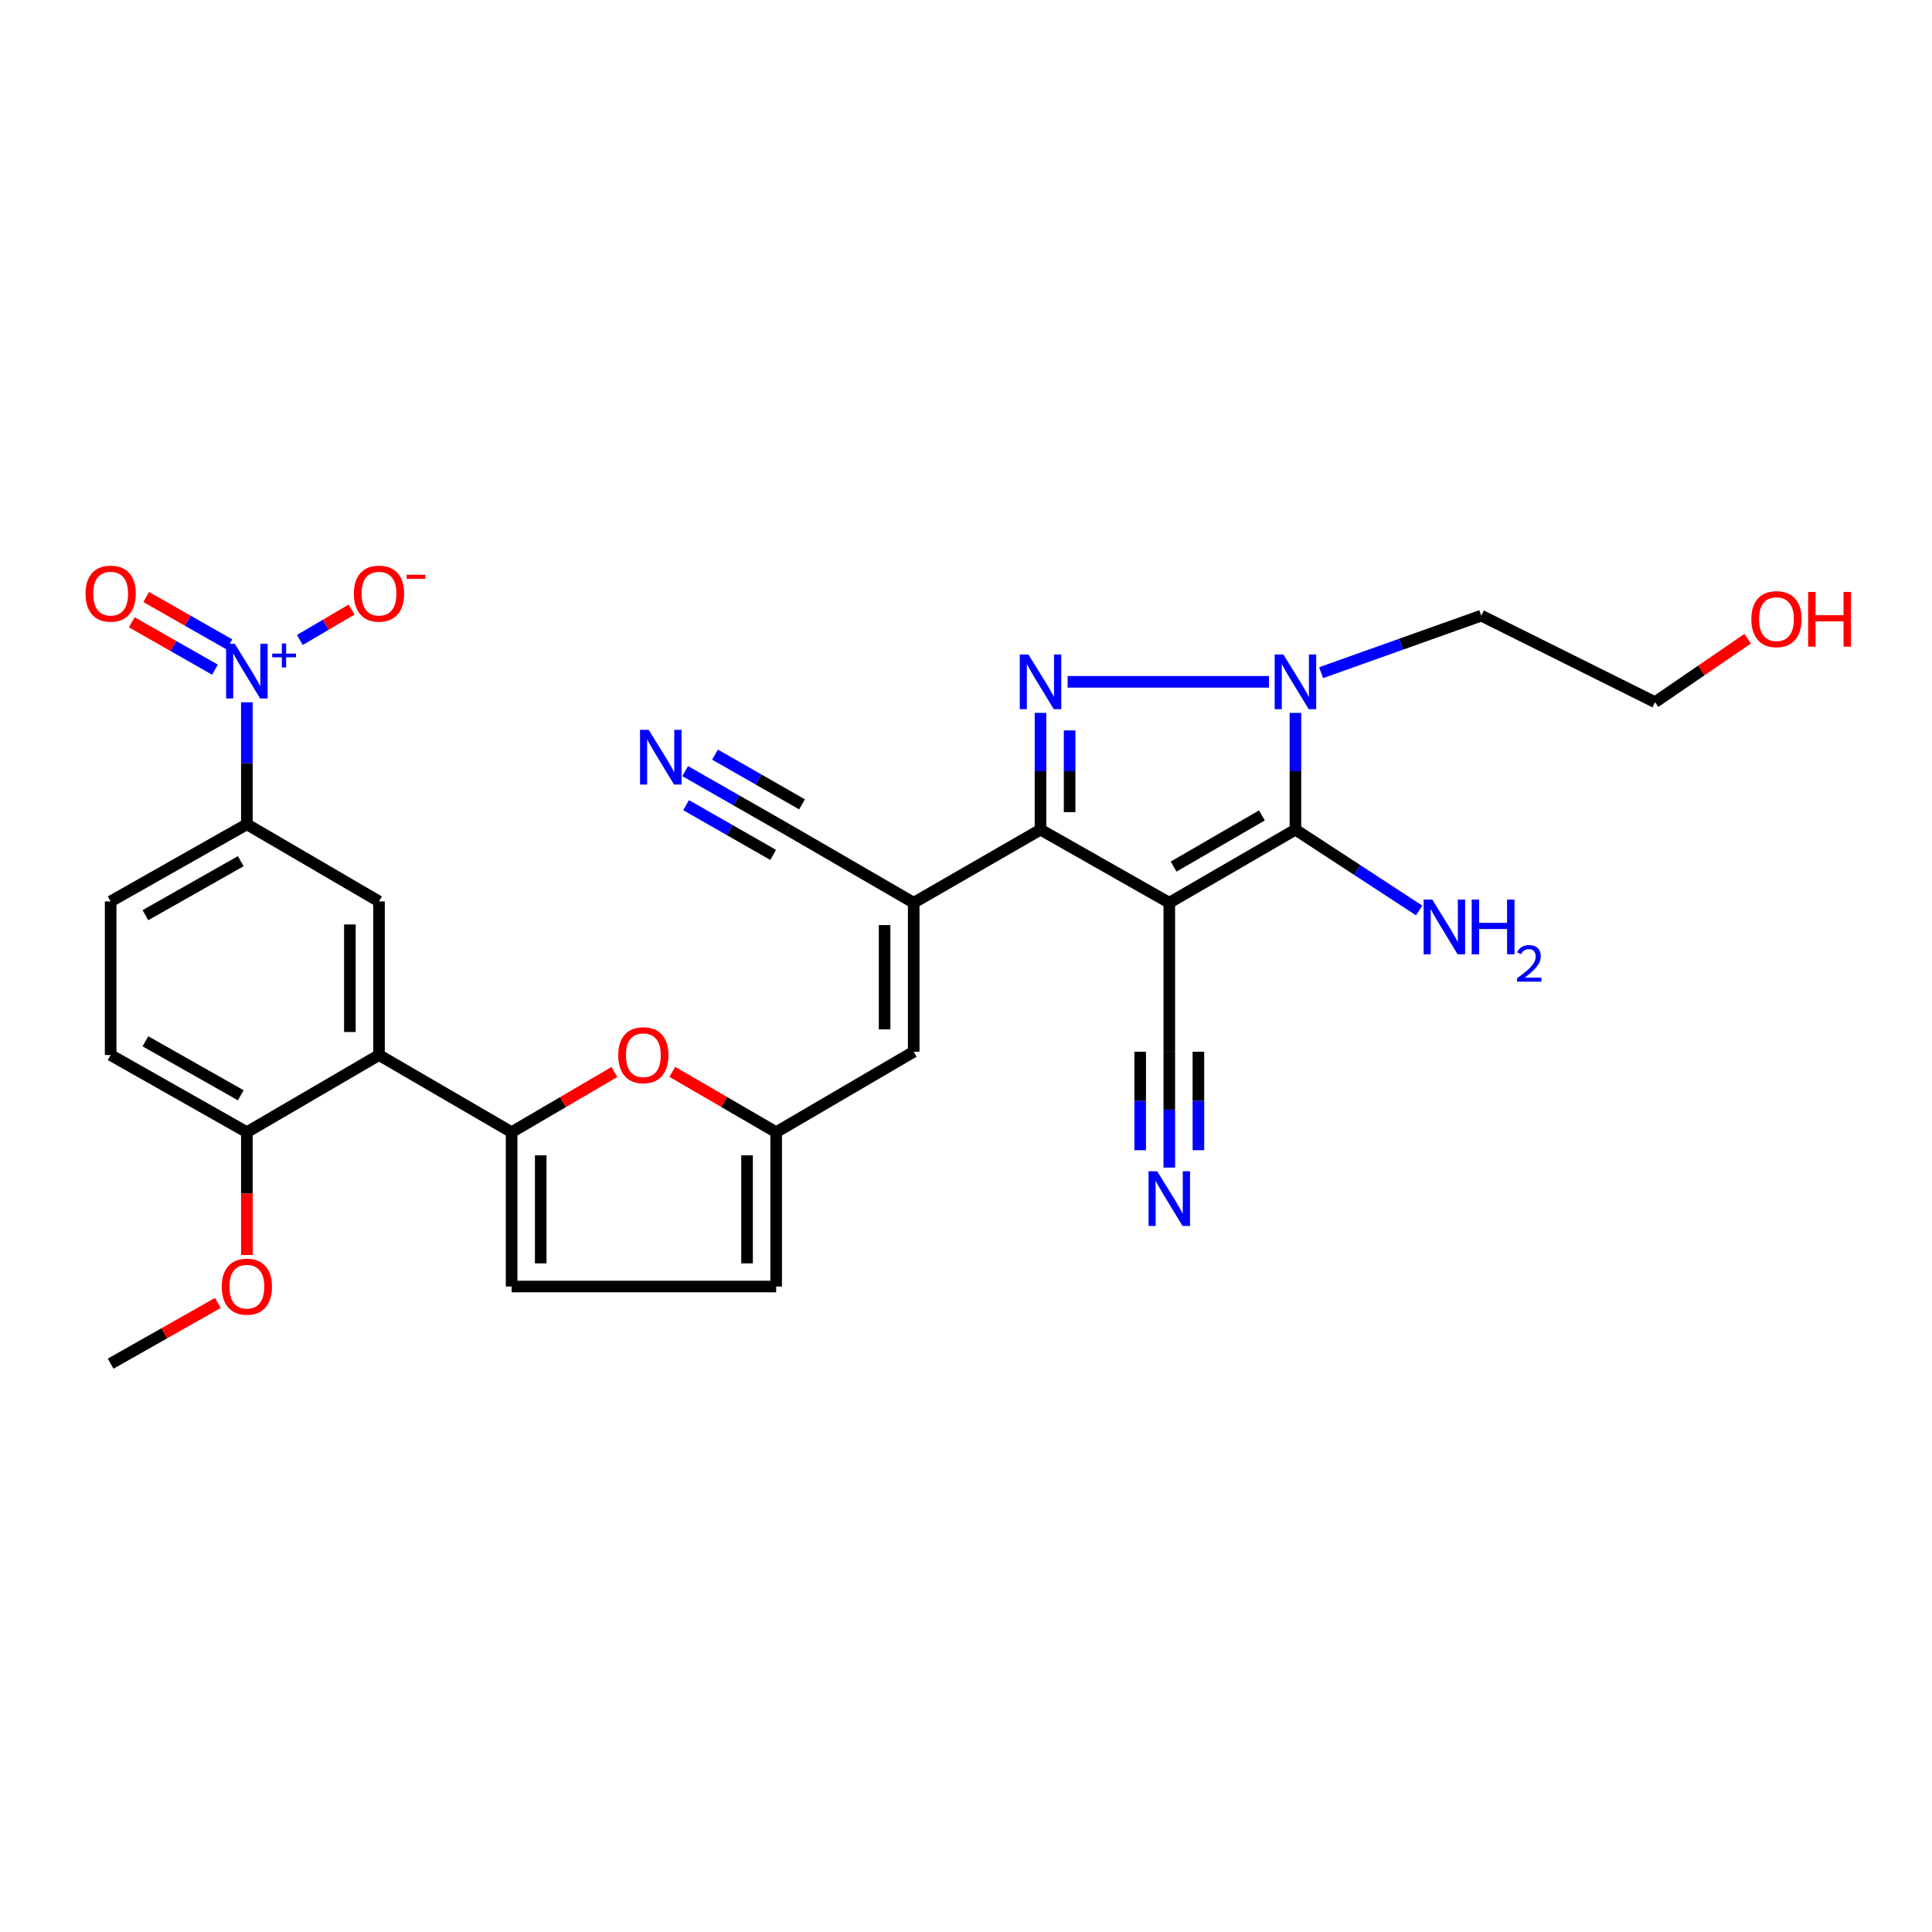 <?xml version='1.0' encoding='iso-8859-1'?>
<svg version='1.1' baseProfile='full'
              xmlns='http://www.w3.org/2000/svg'
                      xmlns:rdkit='http://www.rdkit.org/xml'
                      xmlns:xlink='http://www.w3.org/1999/xlink'
                  xml:space='preserve'
width='1000px' height='1000px' viewBox='0 0 1000 1000'>
<!-- END OF HEADER -->
<rect style='opacity:1.0;fill:#FFFFFF;stroke:none' width='1000' height='1000' x='0' y='0'> </rect>
<path class='bond-1' d='M 605.224,467.26 L 538.563,429.418' style='fill:none;fill-rule:evenodd;stroke:#000000;stroke-width:6px;stroke-linecap:butt;stroke-linejoin:miter;stroke-opacity:1' />
<path class='bond-2' d='M 605.224,467.26 L 670.513,429.418' style='fill:none;fill-rule:evenodd;stroke:#000000;stroke-width:6px;stroke-linecap:butt;stroke-linejoin:miter;stroke-opacity:1' />
<path class='bond-2' d='M 607.462,448.548 L 653.164,422.059' style='fill:none;fill-rule:evenodd;stroke:#000000;stroke-width:6px;stroke-linecap:butt;stroke-linejoin:miter;stroke-opacity:1' />
<path class='bond-11' d='M 605.224,467.26 L 605.224,544.367' style='fill:none;fill-rule:evenodd;stroke:#000000;stroke-width:6px;stroke-linecap:butt;stroke-linejoin:miter;stroke-opacity:1' />
<path class='bond-0' d='M 538.563,368.986 L 538.563,399.202' style='fill:none;fill-rule:evenodd;stroke:#0000FF;stroke-width:6px;stroke-linecap:butt;stroke-linejoin:miter;stroke-opacity:1' />
<path class='bond-0' d='M 538.563,399.202 L 538.563,429.418' style='fill:none;fill-rule:evenodd;stroke:#000000;stroke-width:6px;stroke-linecap:butt;stroke-linejoin:miter;stroke-opacity:1' />
<path class='bond-0' d='M 553.63,378.051 L 553.63,399.202' style='fill:none;fill-rule:evenodd;stroke:#0000FF;stroke-width:6px;stroke-linecap:butt;stroke-linejoin:miter;stroke-opacity:1' />
<path class='bond-0' d='M 553.63,399.202 L 553.63,420.353' style='fill:none;fill-rule:evenodd;stroke:#000000;stroke-width:6px;stroke-linecap:butt;stroke-linejoin:miter;stroke-opacity:1' />
<path class='bond-30' d='M 552.602,352.913 L 656.825,352.913' style='fill:none;fill-rule:evenodd;stroke:#0000FF;stroke-width:6px;stroke-linecap:butt;stroke-linejoin:miter;stroke-opacity:1' />
<path class='bond-4' d='M 538.563,429.418 L 472.932,467.26' style='fill:none;fill-rule:evenodd;stroke:#000000;stroke-width:6px;stroke-linecap:butt;stroke-linejoin:miter;stroke-opacity:1' />
<path class='bond-3' d='M 670.513,429.418 L 670.513,399.202' style='fill:none;fill-rule:evenodd;stroke:#000000;stroke-width:6px;stroke-linecap:butt;stroke-linejoin:miter;stroke-opacity:1' />
<path class='bond-3' d='M 670.513,399.202 L 670.513,368.986' style='fill:none;fill-rule:evenodd;stroke:#0000FF;stroke-width:6px;stroke-linecap:butt;stroke-linejoin:miter;stroke-opacity:1' />
<path class='bond-22' d='M 670.513,429.418 L 702.537,450.34' style='fill:none;fill-rule:evenodd;stroke:#000000;stroke-width:6px;stroke-linecap:butt;stroke-linejoin:miter;stroke-opacity:1' />
<path class='bond-22' d='M 702.537,450.34 L 734.561,471.261' style='fill:none;fill-rule:evenodd;stroke:#0000FF;stroke-width:6px;stroke-linecap:butt;stroke-linejoin:miter;stroke-opacity:1' />
<path class='bond-23' d='M 683.805,348.179 L 725.255,333.416' style='fill:none;fill-rule:evenodd;stroke:#0000FF;stroke-width:6px;stroke-linecap:butt;stroke-linejoin:miter;stroke-opacity:1' />
<path class='bond-23' d='M 725.255,333.416 L 766.704,318.654' style='fill:none;fill-rule:evenodd;stroke:#000000;stroke-width:6px;stroke-linecap:butt;stroke-linejoin:miter;stroke-opacity:1' />
<path class='bond-9' d='M 472.932,467.26 L 472.932,544.367' style='fill:none;fill-rule:evenodd;stroke:#000000;stroke-width:6px;stroke-linecap:butt;stroke-linejoin:miter;stroke-opacity:1' />
<path class='bond-9' d='M 457.865,478.826 L 457.865,532.801' style='fill:none;fill-rule:evenodd;stroke:#000000;stroke-width:6px;stroke-linecap:butt;stroke-linejoin:miter;stroke-opacity:1' />
<path class='bond-15' d='M 472.932,467.26 L 407.66,429.418' style='fill:none;fill-rule:evenodd;stroke:#000000;stroke-width:6px;stroke-linecap:butt;stroke-linejoin:miter;stroke-opacity:1' />
<path class='bond-5' d='M 127.774,363.506 L 127.774,395.077' style='fill:none;fill-rule:evenodd;stroke:#0000FF;stroke-width:6px;stroke-linecap:butt;stroke-linejoin:miter;stroke-opacity:1' />
<path class='bond-5' d='M 127.774,395.077 L 127.774,426.647' style='fill:none;fill-rule:evenodd;stroke:#000000;stroke-width:6px;stroke-linecap:butt;stroke-linejoin:miter;stroke-opacity:1' />
<path class='bond-19' d='M 155.202,331.251 L 168.591,323.386' style='fill:none;fill-rule:evenodd;stroke:#0000FF;stroke-width:6px;stroke-linecap:butt;stroke-linejoin:miter;stroke-opacity:1' />
<path class='bond-19' d='M 168.591,323.386 L 181.98,315.521' style='fill:none;fill-rule:evenodd;stroke:#FF0000;stroke-width:6px;stroke-linecap:butt;stroke-linejoin:miter;stroke-opacity:1' />
<path class='bond-21' d='M 118.735,333.542 L 97.199,321.269' style='fill:none;fill-rule:evenodd;stroke:#0000FF;stroke-width:6px;stroke-linecap:butt;stroke-linejoin:miter;stroke-opacity:1' />
<path class='bond-21' d='M 97.199,321.269 L 75.662,308.996' style='fill:none;fill-rule:evenodd;stroke:#FF0000;stroke-width:6px;stroke-linecap:butt;stroke-linejoin:miter;stroke-opacity:1' />
<path class='bond-21' d='M 111.276,346.632 L 89.739,334.359' style='fill:none;fill-rule:evenodd;stroke:#0000FF;stroke-width:6px;stroke-linecap:butt;stroke-linejoin:miter;stroke-opacity:1' />
<path class='bond-21' d='M 89.739,334.359 L 68.203,322.086' style='fill:none;fill-rule:evenodd;stroke:#FF0000;stroke-width:6px;stroke-linecap:butt;stroke-linejoin:miter;stroke-opacity:1' />
<path class='bond-6' d='M 264.813,586.018 L 291.417,570.439' style='fill:none;fill-rule:evenodd;stroke:#000000;stroke-width:6px;stroke-linecap:butt;stroke-linejoin:miter;stroke-opacity:1' />
<path class='bond-6' d='M 291.417,570.439 L 318.022,554.86' style='fill:none;fill-rule:evenodd;stroke:#FF0000;stroke-width:6px;stroke-linecap:butt;stroke-linejoin:miter;stroke-opacity:1' />
<path class='bond-7' d='M 264.813,586.018 L 196.168,546.091' style='fill:none;fill-rule:evenodd;stroke:#000000;stroke-width:6px;stroke-linecap:butt;stroke-linejoin:miter;stroke-opacity:1' />
<path class='bond-31' d='M 264.813,586.018 L 264.813,665.895' style='fill:none;fill-rule:evenodd;stroke:#000000;stroke-width:6px;stroke-linecap:butt;stroke-linejoin:miter;stroke-opacity:1' />
<path class='bond-31' d='M 279.879,597.999 L 279.879,653.914' style='fill:none;fill-rule:evenodd;stroke:#000000;stroke-width:6px;stroke-linecap:butt;stroke-linejoin:miter;stroke-opacity:1' />
<path class='bond-12' d='M 196.168,546.091 L 196.168,466.574' style='fill:none;fill-rule:evenodd;stroke:#000000;stroke-width:6px;stroke-linecap:butt;stroke-linejoin:miter;stroke-opacity:1' />
<path class='bond-12' d='M 181.101,534.164 L 181.101,478.501' style='fill:none;fill-rule:evenodd;stroke:#000000;stroke-width:6px;stroke-linecap:butt;stroke-linejoin:miter;stroke-opacity:1' />
<path class='bond-20' d='M 196.168,546.091 L 127.774,586.018' style='fill:none;fill-rule:evenodd;stroke:#000000;stroke-width:6px;stroke-linecap:butt;stroke-linejoin:miter;stroke-opacity:1' />
<path class='bond-8' d='M 347.985,554.796 L 374.863,570.407' style='fill:none;fill-rule:evenodd;stroke:#FF0000;stroke-width:6px;stroke-linecap:butt;stroke-linejoin:miter;stroke-opacity:1' />
<path class='bond-8' d='M 374.863,570.407 L 401.742,586.018' style='fill:none;fill-rule:evenodd;stroke:#000000;stroke-width:6px;stroke-linecap:butt;stroke-linejoin:miter;stroke-opacity:1' />
<path class='bond-10' d='M 472.932,544.367 L 401.742,586.018' style='fill:none;fill-rule:evenodd;stroke:#000000;stroke-width:6px;stroke-linecap:butt;stroke-linejoin:miter;stroke-opacity:1' />
<path class='bond-18' d='M 401.742,586.018 L 401.742,665.895' style='fill:none;fill-rule:evenodd;stroke:#000000;stroke-width:6px;stroke-linecap:butt;stroke-linejoin:miter;stroke-opacity:1' />
<path class='bond-18' d='M 386.676,597.999 L 386.676,653.914' style='fill:none;fill-rule:evenodd;stroke:#000000;stroke-width:6px;stroke-linecap:butt;stroke-linejoin:miter;stroke-opacity:1' />
<path class='bond-16' d='M 605.224,544.367 L 605.224,574.355' style='fill:none;fill-rule:evenodd;stroke:#000000;stroke-width:6px;stroke-linecap:butt;stroke-linejoin:miter;stroke-opacity:1' />
<path class='bond-16' d='M 605.224,574.355 L 605.224,604.342' style='fill:none;fill-rule:evenodd;stroke:#0000FF;stroke-width:6px;stroke-linecap:butt;stroke-linejoin:miter;stroke-opacity:1' />
<path class='bond-16' d='M 590.158,544.367 L 590.158,569.856' style='fill:none;fill-rule:evenodd;stroke:#000000;stroke-width:6px;stroke-linecap:butt;stroke-linejoin:miter;stroke-opacity:1' />
<path class='bond-16' d='M 590.158,569.856 L 590.158,595.346' style='fill:none;fill-rule:evenodd;stroke:#0000FF;stroke-width:6px;stroke-linecap:butt;stroke-linejoin:miter;stroke-opacity:1' />
<path class='bond-16' d='M 620.291,544.367 L 620.291,569.856' style='fill:none;fill-rule:evenodd;stroke:#000000;stroke-width:6px;stroke-linecap:butt;stroke-linejoin:miter;stroke-opacity:1' />
<path class='bond-16' d='M 620.291,569.856 L 620.291,595.346' style='fill:none;fill-rule:evenodd;stroke:#0000FF;stroke-width:6px;stroke-linecap:butt;stroke-linejoin:miter;stroke-opacity:1' />
<path class='bond-13' d='M 196.168,466.574 L 127.774,426.647' style='fill:none;fill-rule:evenodd;stroke:#000000;stroke-width:6px;stroke-linecap:butt;stroke-linejoin:miter;stroke-opacity:1' />
<path class='bond-32' d='M 127.774,426.647 L 57.271,466.574' style='fill:none;fill-rule:evenodd;stroke:#000000;stroke-width:6px;stroke-linecap:butt;stroke-linejoin:miter;stroke-opacity:1' />
<path class='bond-32' d='M 124.623,445.746 L 75.271,473.695' style='fill:none;fill-rule:evenodd;stroke:#000000;stroke-width:6px;stroke-linecap:butt;stroke-linejoin:miter;stroke-opacity:1' />
<path class='bond-14' d='M 264.813,665.895 L 401.742,665.895' style='fill:none;fill-rule:evenodd;stroke:#000000;stroke-width:6px;stroke-linecap:butt;stroke-linejoin:miter;stroke-opacity:1' />
<path class='bond-17' d='M 407.66,429.418 L 381.155,414.273' style='fill:none;fill-rule:evenodd;stroke:#000000;stroke-width:6px;stroke-linecap:butt;stroke-linejoin:miter;stroke-opacity:1' />
<path class='bond-17' d='M 381.155,414.273 L 354.65,399.127' style='fill:none;fill-rule:evenodd;stroke:#0000FF;stroke-width:6px;stroke-linecap:butt;stroke-linejoin:miter;stroke-opacity:1' />
<path class='bond-17' d='M 415.135,416.336 L 392.606,403.463' style='fill:none;fill-rule:evenodd;stroke:#000000;stroke-width:6px;stroke-linecap:butt;stroke-linejoin:miter;stroke-opacity:1' />
<path class='bond-17' d='M 392.606,403.463 L 370.077,390.589' style='fill:none;fill-rule:evenodd;stroke:#0000FF;stroke-width:6px;stroke-linecap:butt;stroke-linejoin:miter;stroke-opacity:1' />
<path class='bond-17' d='M 400.185,442.499 L 377.656,429.626' style='fill:none;fill-rule:evenodd;stroke:#000000;stroke-width:6px;stroke-linecap:butt;stroke-linejoin:miter;stroke-opacity:1' />
<path class='bond-17' d='M 377.656,429.626 L 355.127,416.753' style='fill:none;fill-rule:evenodd;stroke:#0000FF;stroke-width:6px;stroke-linecap:butt;stroke-linejoin:miter;stroke-opacity:1' />
<path class='bond-25' d='M 127.774,586.018 L 57.271,546.091' style='fill:none;fill-rule:evenodd;stroke:#000000;stroke-width:6px;stroke-linecap:butt;stroke-linejoin:miter;stroke-opacity:1' />
<path class='bond-25' d='M 124.623,566.919 L 75.271,538.97' style='fill:none;fill-rule:evenodd;stroke:#000000;stroke-width:6px;stroke-linecap:butt;stroke-linejoin:miter;stroke-opacity:1' />
<path class='bond-26' d='M 127.774,586.018 L 127.774,617.798' style='fill:none;fill-rule:evenodd;stroke:#000000;stroke-width:6px;stroke-linecap:butt;stroke-linejoin:miter;stroke-opacity:1' />
<path class='bond-26' d='M 127.774,617.798 L 127.774,649.578' style='fill:none;fill-rule:evenodd;stroke:#FF0000;stroke-width:6px;stroke-linecap:butt;stroke-linejoin:miter;stroke-opacity:1' />
<path class='bond-28' d='M 766.704,318.654 L 856.643,363.443' style='fill:none;fill-rule:evenodd;stroke:#000000;stroke-width:6px;stroke-linecap:butt;stroke-linejoin:miter;stroke-opacity:1' />
<path class='bond-24' d='M 57.271,466.574 L 57.271,546.091' style='fill:none;fill-rule:evenodd;stroke:#000000;stroke-width:6px;stroke-linecap:butt;stroke-linejoin:miter;stroke-opacity:1' />
<path class='bond-29' d='M 112.749,674.406 L 85.01,690.118' style='fill:none;fill-rule:evenodd;stroke:#FF0000;stroke-width:6px;stroke-linecap:butt;stroke-linejoin:miter;stroke-opacity:1' />
<path class='bond-29' d='M 85.01,690.118 L 57.271,705.83' style='fill:none;fill-rule:evenodd;stroke:#000000;stroke-width:6px;stroke-linecap:butt;stroke-linejoin:miter;stroke-opacity:1' />
<path class='bond-27' d='M 904.591,330.597 L 880.617,347.02' style='fill:none;fill-rule:evenodd;stroke:#FF0000;stroke-width:6px;stroke-linecap:butt;stroke-linejoin:miter;stroke-opacity:1' />
<path class='bond-27' d='M 880.617,347.02 L 856.643,363.443' style='fill:none;fill-rule:evenodd;stroke:#000000;stroke-width:6px;stroke-linecap:butt;stroke-linejoin:miter;stroke-opacity:1' />
<path  class='atom-1' d='M 532.303 338.753
L 541.583 353.753
Q 542.503 355.233, 543.983 357.913
Q 545.463 360.593, 545.543 360.753
L 545.543 338.753
L 549.303 338.753
L 549.303 367.073
L 545.423 367.073
L 535.463 350.673
Q 534.303 348.753, 533.063 346.553
Q 531.863 344.353, 531.503 343.673
L 531.503 367.073
L 527.823 367.073
L 527.823 338.753
L 532.303 338.753
' fill='#0000FF'/>
<path  class='atom-4' d='M 664.253 338.753
L 673.533 353.753
Q 674.453 355.233, 675.933 357.913
Q 677.413 360.593, 677.493 360.753
L 677.493 338.753
L 681.253 338.753
L 681.253 367.073
L 677.373 367.073
L 667.413 350.673
Q 666.253 348.753, 665.013 346.553
Q 663.813 344.353, 663.453 343.673
L 663.453 367.073
L 659.773 367.073
L 659.773 338.753
L 664.253 338.753
' fill='#0000FF'/>
<path  class='atom-6' d='M 121.514 333.204
L 130.794 348.204
Q 131.714 349.684, 133.194 352.364
Q 134.674 355.044, 134.754 355.204
L 134.754 333.204
L 138.514 333.204
L 138.514 361.524
L 134.634 361.524
L 124.674 345.124
Q 123.514 343.204, 122.274 341.004
Q 121.074 338.804, 120.714 338.124
L 120.714 361.524
L 117.034 361.524
L 117.034 333.204
L 121.514 333.204
' fill='#0000FF'/>
<path  class='atom-6' d='M 140.89 338.309
L 145.88 338.309
L 145.88 333.055
L 148.097 333.055
L 148.097 338.309
L 153.219 338.309
L 153.219 340.209
L 148.097 340.209
L 148.097 345.489
L 145.88 345.489
L 145.88 340.209
L 140.89 340.209
L 140.89 338.309
' fill='#0000FF'/>
<path  class='atom-9' d='M 319.997 546.171
Q 319.997 539.371, 323.357 535.571
Q 326.717 531.771, 332.997 531.771
Q 339.277 531.771, 342.637 535.571
Q 345.997 539.371, 345.997 546.171
Q 345.997 553.051, 342.597 556.971
Q 339.197 560.851, 332.997 560.851
Q 326.757 560.851, 323.357 556.971
Q 319.997 553.091, 319.997 546.171
M 332.997 557.651
Q 337.317 557.651, 339.637 554.771
Q 341.997 551.851, 341.997 546.171
Q 341.997 540.611, 339.637 537.811
Q 337.317 534.971, 332.997 534.971
Q 328.677 534.971, 326.317 537.771
Q 323.997 540.571, 323.997 546.171
Q 323.997 551.891, 326.317 554.771
Q 328.677 557.651, 332.997 557.651
' fill='#FF0000'/>
<path  class='atom-17' d='M 598.964 606.243
L 608.244 621.243
Q 609.164 622.723, 610.644 625.403
Q 612.124 628.083, 612.204 628.243
L 612.204 606.243
L 615.964 606.243
L 615.964 634.563
L 612.084 634.563
L 602.124 618.163
Q 600.964 616.243, 599.724 614.043
Q 598.524 611.843, 598.164 611.163
L 598.164 634.563
L 594.484 634.563
L 594.484 606.243
L 598.964 606.243
' fill='#0000FF'/>
<path  class='atom-18' d='M 335.76 377.751
L 345.04 392.751
Q 345.96 394.231, 347.44 396.911
Q 348.92 399.591, 349 399.751
L 349 377.751
L 352.76 377.751
L 352.76 406.071
L 348.88 406.071
L 338.92 389.671
Q 337.76 387.751, 336.52 385.551
Q 335.32 383.351, 334.96 382.671
L 334.96 406.071
L 331.28 406.071
L 331.28 377.751
L 335.76 377.751
' fill='#0000FF'/>
<path  class='atom-20' d='M 183.168 307.266
Q 183.168 300.466, 186.528 296.666
Q 189.888 292.866, 196.168 292.866
Q 202.448 292.866, 205.808 296.666
Q 209.168 300.466, 209.168 307.266
Q 209.168 314.146, 205.768 318.066
Q 202.368 321.946, 196.168 321.946
Q 189.928 321.946, 186.528 318.066
Q 183.168 314.186, 183.168 307.266
M 196.168 318.746
Q 200.488 318.746, 202.808 315.866
Q 205.168 312.946, 205.168 307.266
Q 205.168 301.706, 202.808 298.906
Q 200.488 296.066, 196.168 296.066
Q 191.848 296.066, 189.488 298.866
Q 187.168 301.666, 187.168 307.266
Q 187.168 312.986, 189.488 315.866
Q 191.848 318.746, 196.168 318.746
' fill='#FF0000'/>
<path  class='atom-20' d='M 210.488 297.489
L 220.177 297.489
L 220.177 299.601
L 210.488 299.601
L 210.488 297.489
' fill='#FF0000'/>
<path  class='atom-22' d='M 44.271 307.266
Q 44.271 300.466, 47.631 296.666
Q 50.991 292.866, 57.271 292.866
Q 63.551 292.866, 66.911 296.666
Q 70.271 300.466, 70.271 307.266
Q 70.271 314.146, 66.871 318.066
Q 63.471 321.946, 57.271 321.946
Q 51.031 321.946, 47.631 318.066
Q 44.271 314.186, 44.271 307.266
M 57.271 318.746
Q 61.591 318.746, 63.911 315.866
Q 66.271 312.946, 66.271 307.266
Q 66.271 301.706, 63.911 298.906
Q 61.591 296.066, 57.271 296.066
Q 52.951 296.066, 50.591 298.866
Q 48.271 301.666, 48.271 307.266
Q 48.271 312.986, 50.591 315.866
Q 52.951 318.746, 57.271 318.746
' fill='#FF0000'/>
<path  class='atom-23' d='M 741.343 465.622
L 750.623 480.622
Q 751.543 482.102, 753.023 484.782
Q 754.503 487.462, 754.583 487.622
L 754.583 465.622
L 758.343 465.622
L 758.343 493.942
L 754.463 493.942
L 744.503 477.542
Q 743.343 475.622, 742.103 473.422
Q 740.903 471.222, 740.543 470.542
L 740.543 493.942
L 736.863 493.942
L 736.863 465.622
L 741.343 465.622
' fill='#0000FF'/>
<path  class='atom-23' d='M 761.743 465.622
L 765.583 465.622
L 765.583 477.662
L 780.063 477.662
L 780.063 465.622
L 783.903 465.622
L 783.903 493.942
L 780.063 493.942
L 780.063 480.862
L 765.583 480.862
L 765.583 493.942
L 761.743 493.942
L 761.743 465.622
' fill='#0000FF'/>
<path  class='atom-23' d='M 785.276 492.948
Q 785.962 491.179, 787.599 490.203
Q 789.236 489.199, 791.506 489.199
Q 794.331 489.199, 795.915 490.731
Q 797.499 492.262, 797.499 494.981
Q 797.499 497.753, 795.44 500.34
Q 793.407 502.927, 789.183 505.99
L 797.816 505.99
L 797.816 508.102
L 785.223 508.102
L 785.223 506.333
Q 788.708 503.851, 790.767 502.003
Q 792.853 500.155, 793.856 498.492
Q 794.859 496.829, 794.859 495.113
Q 794.859 493.318, 793.961 492.315
Q 793.064 491.311, 791.506 491.311
Q 790.001 491.311, 788.998 491.919
Q 787.995 492.526, 787.282 493.872
L 785.276 492.948
' fill='#0000FF'/>
<path  class='atom-27' d='M 114.774 665.975
Q 114.774 659.175, 118.134 655.375
Q 121.494 651.575, 127.774 651.575
Q 134.054 651.575, 137.414 655.375
Q 140.774 659.175, 140.774 665.975
Q 140.774 672.855, 137.374 676.775
Q 133.974 680.655, 127.774 680.655
Q 121.534 680.655, 118.134 676.775
Q 114.774 672.895, 114.774 665.975
M 127.774 677.455
Q 132.094 677.455, 134.414 674.575
Q 136.774 671.655, 136.774 665.975
Q 136.774 660.415, 134.414 657.615
Q 132.094 654.775, 127.774 654.775
Q 123.454 654.775, 121.094 657.575
Q 118.774 660.375, 118.774 665.975
Q 118.774 671.695, 121.094 674.575
Q 123.454 677.455, 127.774 677.455
' fill='#FF0000'/>
<path  class='atom-28' d='M 906.495 320.466
Q 906.495 313.666, 909.855 309.866
Q 913.215 306.066, 919.495 306.066
Q 925.775 306.066, 929.135 309.866
Q 932.495 313.666, 932.495 320.466
Q 932.495 327.346, 929.095 331.266
Q 925.695 335.146, 919.495 335.146
Q 913.255 335.146, 909.855 331.266
Q 906.495 327.386, 906.495 320.466
M 919.495 331.946
Q 923.815 331.946, 926.135 329.066
Q 928.495 326.146, 928.495 320.466
Q 928.495 314.906, 926.135 312.106
Q 923.815 309.266, 919.495 309.266
Q 915.175 309.266, 912.815 312.066
Q 910.495 314.866, 910.495 320.466
Q 910.495 326.186, 912.815 329.066
Q 915.175 331.946, 919.495 331.946
' fill='#FF0000'/>
<path  class='atom-28' d='M 935.895 306.386
L 939.735 306.386
L 939.735 318.426
L 954.215 318.426
L 954.215 306.386
L 958.055 306.386
L 958.055 334.706
L 954.215 334.706
L 954.215 321.626
L 939.735 321.626
L 939.735 334.706
L 935.895 334.706
L 935.895 306.386
' fill='#FF0000'/>
</svg>
